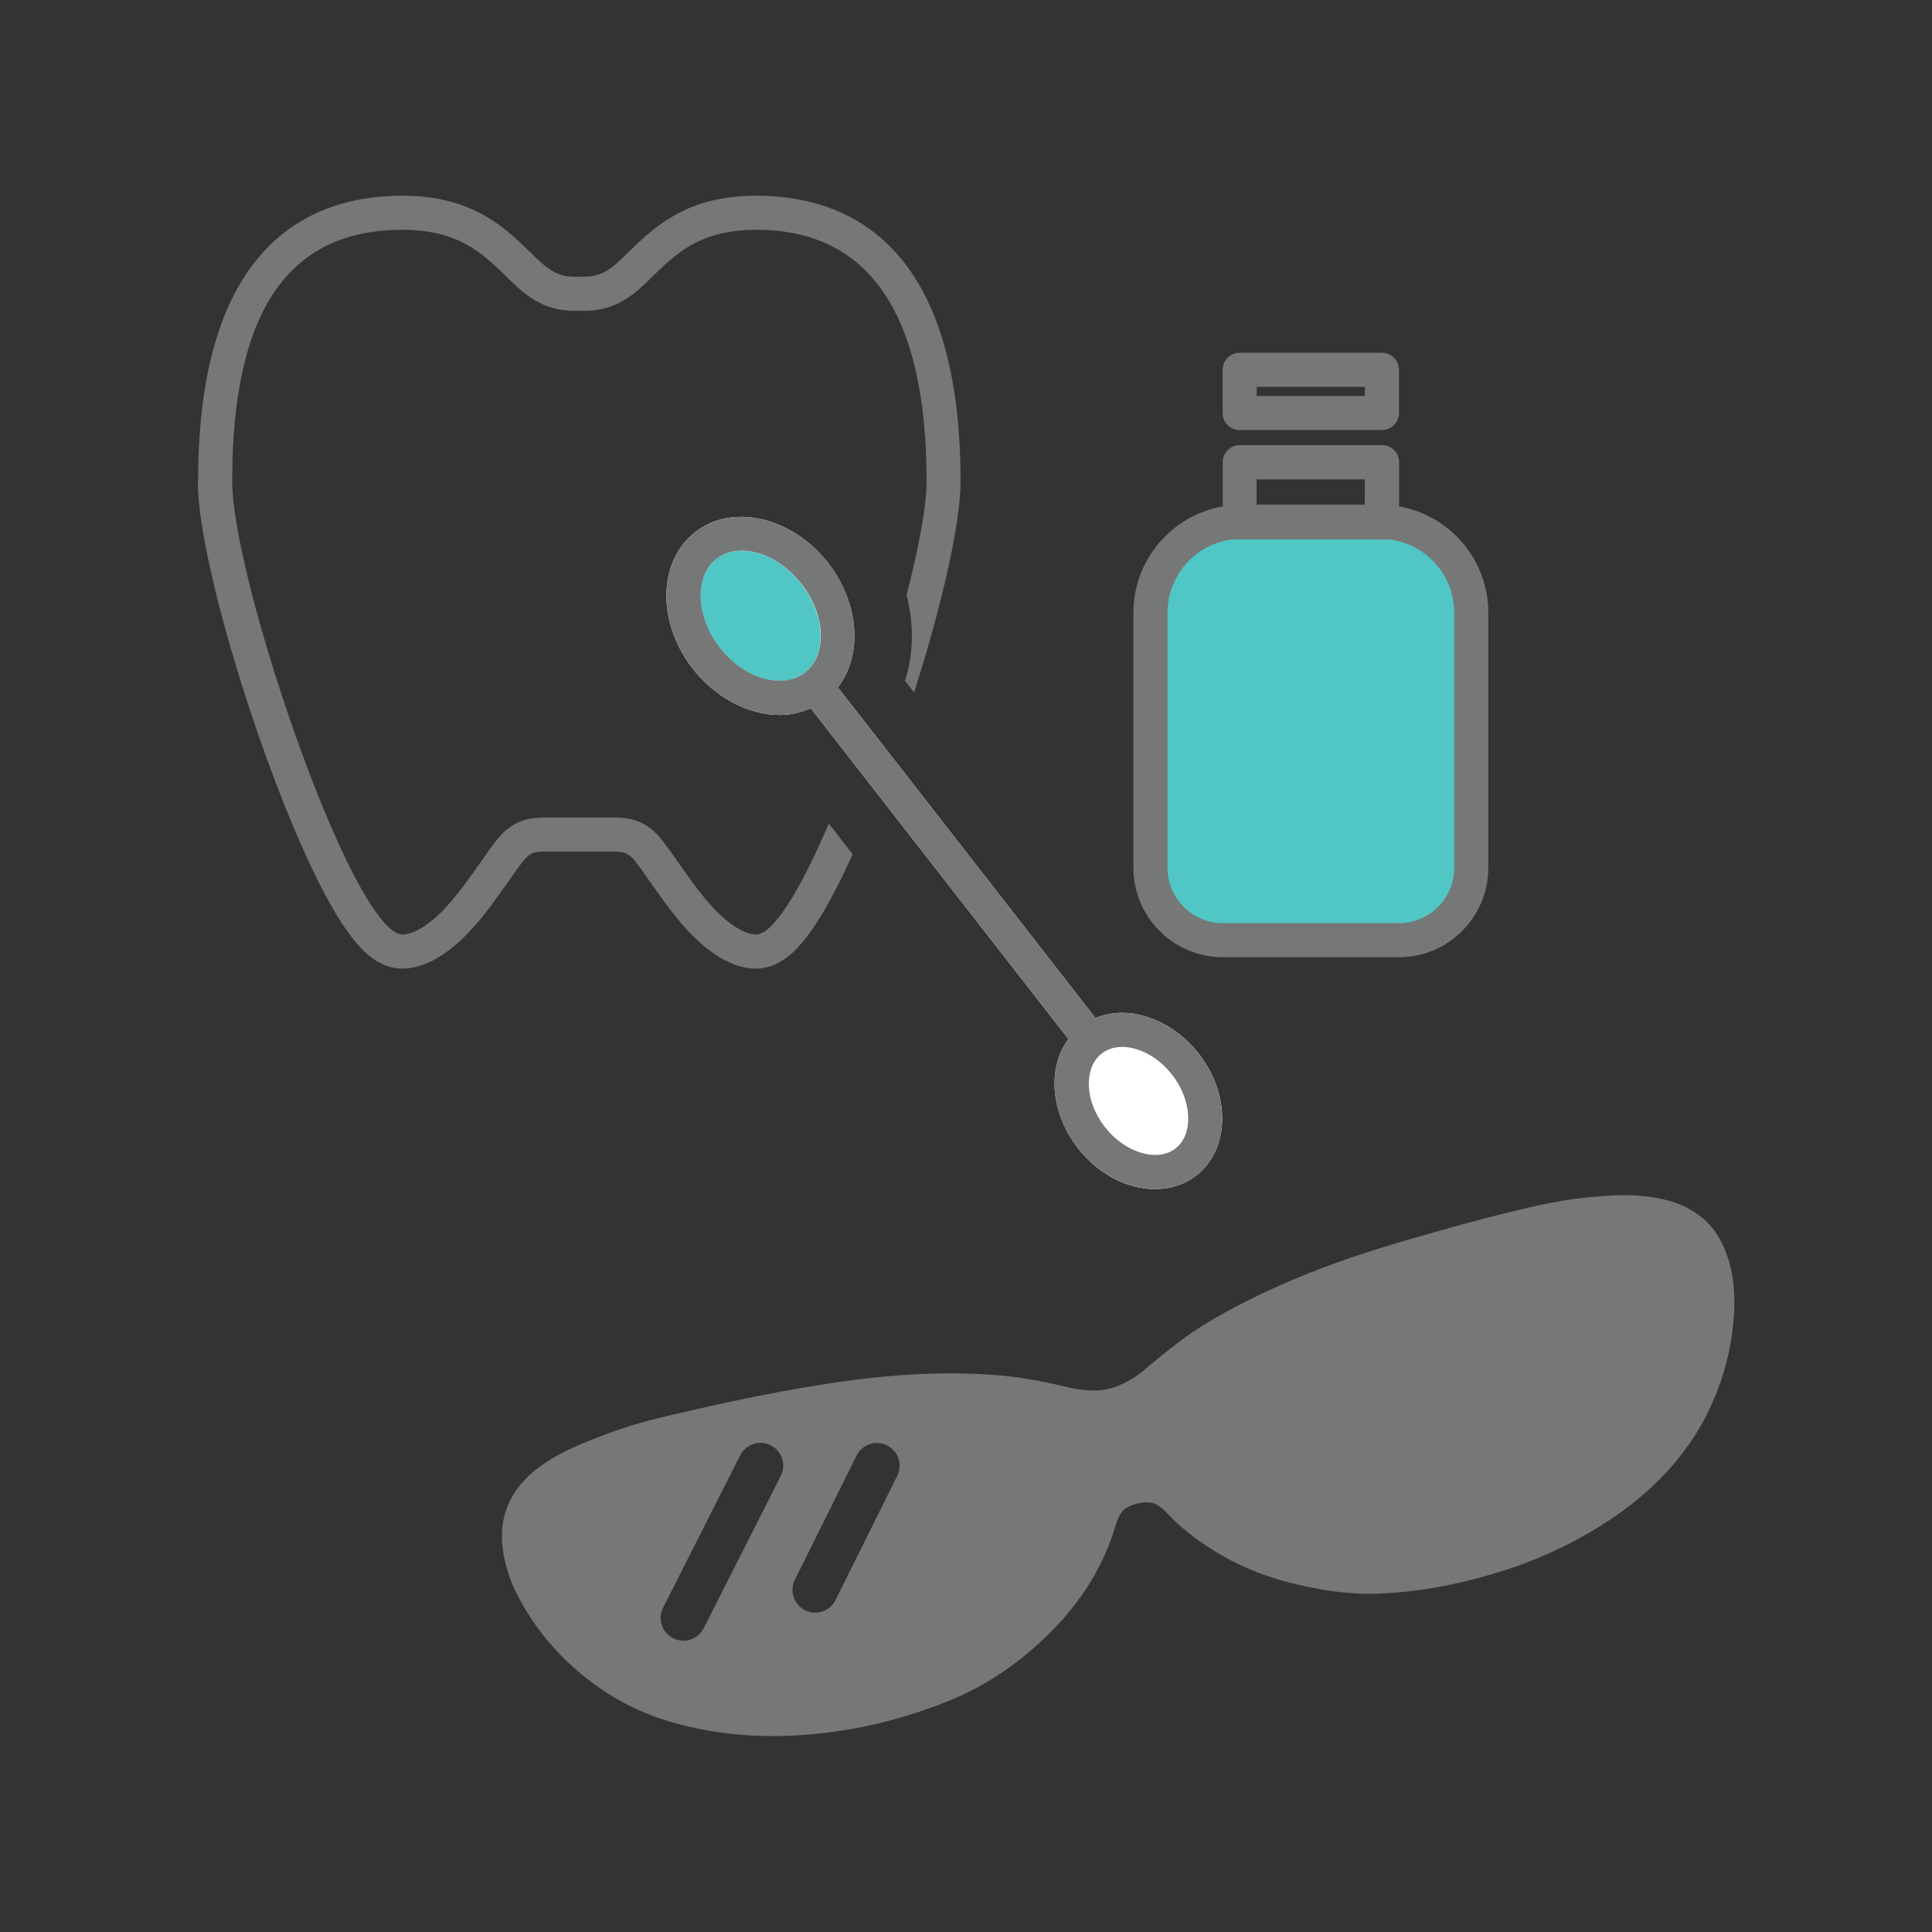 <?xml version="1.0" encoding="UTF-8"?>
<svg id="_レイヤー_2" data-name="レイヤー 2" xmlns="http://www.w3.org/2000/svg" viewBox="0 0 170 170">
  <rect x="0" y="0" width="170" height="170" fill="#333333" stroke="none"/>
  <defs>
    <style>
      .cls-1 {
        fill: #fff;
      }

      .cls-2 {
        fill: #50c6c5;
      }

      .cls-3 {
        fill: none;
      }

      .cls-4 {
        fill: #767777;
      }
    </style>
  </defs>
  <g id="_内容" data-name="内容">
    <g>
      <rect class="cls-3" width="170" height="170"/>
      <g>
        <path class="cls-2" d="m108.6,46.55c-3.99.7-7.03,4.18-7.03,8.37v20.09c0,3.88,3.16,7.04,7.04,7.04h13.86c3.88,0,7.04-3.16,7.04-7.04v-20.09c0-4.18-3.04-7.67-7.03-8.37"/>
        <path class="cls-3" d="m121.6,47.66c-.3,0-.59-.09-.82-.25h-10.87c-.24.16-.52.25-.82.25-.26,0-.5-.07-.71-.19-3.18.42-5.64,3.15-5.64,6.44v22.45c0,2.69,2.18,4.87,4.87,4.87h15.49c2.68,0,4.87-2.18,4.87-4.87v-22.45c0-3.29-2.46-6.02-5.65-6.44-.21.11-.45.19-.71.19Z"/>
        <rect class="cls-3" x="110.58" y="42.17" width="9.52" height="2.23"/>
        <rect class="cls-3" x="110.58" y="34.04" width="9.52" height=".8"/>
        <path class="cls-3" d="m68.58,67.9c-1.07,0-2.16-.14-3.25-.42-3.2-.82-6.15-2.8-8.32-5.58-4.94-6.34-4.46-14.7,1.09-19.02,5.56-4.33,13.77-2.75,18.72,3.6h0c1.43,1.84,2.4,3.85,2.93,5.89,1.08-4.19,1.76-7.82,1.76-10.04,0-14.66-5.04-22.1-14.97-22.1-4.45,0-6.58,1.66-8.54,3.52-.21.2-.42.4-.62.61-1.43,1.41-3.05,3-5.97,3h-.89c-2.92,0-4.54-1.59-5.97-3-.21-.2-.41-.41-.63-.61-1.96-1.85-4.09-3.52-8.54-3.52-10.08,0-14.97,7.23-14.97,22.1,0,7.11,6.96,28.71,11.83,36.69.96,1.57,1.66,2.33,2.07,2.69.55.48.94.53,1.07.53,1.07,0,2.58-.98,4.05-2.63,1.05-1.18,2.07-2.64,2.89-3.81.75-1.07,1.34-1.91,1.84-2.42,1.45-1.45,2.83-1.45,4.33-1.44h4.69s.23,0,.23,0h.21c1.41,0,2.74.06,4.12,1.44.5.5,1.09,1.35,1.84,2.42.82,1.17,1.84,2.63,2.89,3.81,1.47,1.65,2.98,2.63,4.05,2.63.14,0,.52-.05,1.07-.53.42-.36,1.12-1.12,2.07-2.69,1.02-1.67,2.12-3.93,3.24-6.54l-3.58-4.6c-.25.02-.5.03-.76.03Z"/>
        <path class="cls-4" d="m107.58,44.56c-4.45.79-7.85,4.67-7.85,9.35v22.45c0,4.34,3.53,7.87,7.87,7.87h15.49c4.34,0,7.87-3.53,7.87-7.87v-22.45c0-4.68-3.4-8.57-7.85-9.35v-3.89c0-.83-.67-1.5-1.5-1.5h-12.52c-.83,0-1.5.67-1.5,1.5v3.89Zm14.73,2.91c3.18.42,5.65,3.15,5.65,6.44v22.45c0,2.69-2.18,4.87-4.87,4.87h-15.49c-2.68,0-4.87-2.18-4.87-4.87v-22.45c0-3.29,2.46-6.02,5.64-6.44m1.53-.06h10.87m-.68-5.23v2.23h-9.52v-2.23h9.52Z"/>
        <path class="cls-4" d="m109.08,37.84h12.52c.83,0,1.5-.67,1.5-1.5v-3.8c0-.83-.67-1.5-1.5-1.5h-12.52c-.83,0-1.5.67-1.5,1.5v3.8c0,.83.67,1.5,1.5,1.5Zm1.5-3.8h9.52v.8h-9.52v-.8Z"/>
        <path class="cls-4" d="m132.22,138.23c3.6-1.14,6.94-2.77,9.95-4.85,3.98-2.75,6.85-6.13,8.55-10.05,1.16-2.68,1.79-5.45,1.88-8.21.07-2.24-.27-4.04-1.06-5.68-1.01-2.1-2.85-3.44-5.45-3.97-.94-.19-1.88-.29-2.89-.31-1.37,0-2.98.11-4.79.35-1.38.19-2.7.48-3.7.7-2.53.58-5.22,1.28-8.21,2.13-3.46.98-6.83,1.97-10.12,3.22-3.57,1.36-6.67,2.81-9.49,4.44-1.14.66-2.11,1.29-2.97,1.94-.88.67-1.73,1.34-2.51,2l-.36.3c-.42.36-.82.7-1.24.96-1.3.81-2.4,1.17-3.57,1.15-.78-.01-1.46-.09-2.1-.24-1.87-.45-3.91-.89-6.13-1.08-4.52-.39-9.47-.16-15.11.71-3.65.56-7.48,1.31-12.05,2.36l-.39.09c-1.79.41-3.64.83-5.44,1.42-1.97.63-4.63,1.71-5.77,2.35-1.44.77-2.54,1.61-3.35,2.55-1.36,1.58-1.92,3.47-1.68,5.61.17,1.46.62,2.92,1.35,4.32,1.69,3.23,4.11,5.96,7.21,8.1,1.78,1.23,3.62,2.14,5.62,2.78,3.01.96,6.22,1.44,9.6,1.44,2.35,0,4.78-.23,7.28-.69,2.16-.4,4.34-.99,6.48-1.75,1.9-.67,3.42-1.36,4.78-2.14,2.33-1.34,4.4-2.98,6.32-4.99,2.54-2.65,4.3-5.62,5.26-8.82.15-.51.31-.9.52-1.23.49-.81,2.39-1.19,3.08-.77.37.22.63.41.8.59l.3.31c.3.32.65.68,1.05,1.02,3.01,2.58,6.44,4.28,10.47,5.18,1.76.4,4.12.84,6.75.76,3.59-.11,7.23-.77,11.12-2Zm-53.27-8.37l-5.43,10.93c-.35.7-1.06,1.11-1.79,1.11-.3,0-.6-.07-.89-.21-.99-.49-1.39-1.69-.9-2.68l5.43-10.93c.49-.99,1.69-1.39,2.68-.9.99.49,1.39,1.69.9,2.68Zm-18.82,14.51c-.3,0-.61-.07-.9-.22-.99-.5-1.38-1.7-.88-2.69l6.78-13.4c.5-.99,1.7-1.38,2.69-.88.99.5,1.38,1.7.88,2.69l-6.78,13.4c-.35.7-1.06,1.1-1.79,1.1Z"/>
        <path class="cls-4" d="m17.4,42.32c0,7.8,6.99,29.6,12.26,38.25.93,1.53,1.83,2.67,2.67,3.4,1.2,1.04,2.32,1.26,3.04,1.26,2.52,0,4.81-1.98,6.29-3.64,1.17-1.31,2.24-2.85,3.11-4.08.61-.87,1.19-1.7,1.51-2.02.54-.54.86-.56,2.21-.56h.24s4.69,0,4.69,0c1.36,0,1.66.02,2.21.56.32.32.9,1.14,1.51,2.02.87,1.23,1.94,2.77,3.11,4.08,1.48,1.66,3.77,3.64,6.29,3.64.72,0,1.83-.22,3.04-1.26.84-.73,1.74-1.87,2.67-3.4.89-1.46,1.83-3.31,2.78-5.4l-2.1-2.7c-1.12,2.6-2.23,4.87-3.24,6.54-.96,1.57-1.66,2.33-2.07,2.69-.55.48-.93.53-1.07.53-1.07,0-2.58-.98-4.05-2.63-1.05-1.18-2.07-2.64-2.89-3.81-.75-1.07-1.34-1.91-1.84-2.42-1.38-1.38-2.71-1.44-4.12-1.44h-.45s-4.69,0-4.69,0c-1.51,0-2.89,0-4.33,1.44-.5.5-1.09,1.35-1.84,2.42-.82,1.17-1.84,2.63-2.89,3.81-1.47,1.65-2.98,2.63-4.05,2.63-.14,0-.52-.05-1.07-.53-.42-.36-1.12-1.12-2.07-2.69-4.86-7.98-11.83-29.58-11.83-36.69,0-14.87,4.9-22.1,14.97-22.1,4.45,0,6.58,1.66,8.54,3.52.21.2.42.41.63.61,1.43,1.41,3.05,3,5.97,3h.89c2.92,0,4.54-1.59,5.97-3,.2-.2.41-.4.62-.61,1.96-1.85,4.09-3.52,8.54-3.52,9.94,0,14.97,7.43,14.97,22.1,0,2.22-.68,5.85-1.76,10.04.67,2.58.62,5.19-.14,7.54l.8,1.03c2.38-7.44,4.09-14.75,4.09-18.61,0-20.74-9.77-25.1-17.97-25.1-5.55,0-8.38,2.24-10.6,4.34-.23.22-.45.43-.67.65-1.39,1.37-2.25,2.14-3.86,2.14h-.89c-1.61,0-2.47-.77-3.86-2.14-.22-.22-.44-.44-.67-.65-2.22-2.1-5.05-4.34-10.6-4.34-8.2,0-17.97,4.35-17.97,25.1Z"/>
        <path class="cls-1" d="m96.39,89.58c1.24-.51,2.66-.6,4.13-.22,1.89.49,3.66,1.68,4.98,3.38,2.81,3.61,2.71,8.4-.23,10.69-1.04.81-2.31,1.2-3.63,1.2-2.4,0-4.98-1.27-6.79-3.6-1.32-1.69-2.05-3.7-2.06-5.65,0-1.52.42-2.88,1.23-3.95l-22.68-29.11c-.85.38-1.77.59-2.74.59-.66,0-1.34-.09-2.03-.27-2.13-.55-4.13-1.9-5.62-3.81-3.16-4.06-3.07-9.45.22-12.01,3.28-2.56,8.53-1.34,11.7,2.72,2.77,3.56,3.04,8.14.85,10.94l22.67,29.1Z"/>
        <path class="cls-2" d="m70.51,51.39c-1.46-1.87-3.48-2.93-5.25-2.93-.83,0-1.61.23-2.24.73-1.95,1.52-1.81,5.09.3,7.8,1.08,1.39,2.5,2.37,3.99,2.75,1.35.35,2.59.15,3.49-.55,1.98-1.54,1.84-5.04-.3-7.8Z"/>
        <path class="cls-1" d="m95.8,95.37c0,1.29.51,2.65,1.42,3.82,1.76,2.27,4.61,3.12,6.21,1.87,1.6-1.25,1.47-4.22-.3-6.48-.91-1.17-2.1-1.99-3.36-2.31-.36-.09-.71-.14-1.05-.14-.69,0-1.31.2-1.81.58-.73.57-1.13,1.51-1.13,2.66Z"/>
        <path class="cls-4" d="m73.72,60.48c2.19-2.8,1.93-7.38-.85-10.94-3.17-4.06-8.41-5.28-11.7-2.72-3.29,2.56-3.38,7.95-.22,12.01,1.49,1.91,3.48,3.27,5.62,3.81.69.18,1.37.27,2.03.27.98,0,1.9-.21,2.74-.59l22.68,29.11c-.8,1.07-1.23,2.43-1.23,3.95,0,1.95.74,3.96,2.06,5.65,1.81,2.32,4.4,3.6,6.79,3.6,1.32,0,2.59-.39,3.63-1.2,2.93-2.29,3.04-7.08.23-10.69-1.32-1.69-3.09-2.89-4.98-3.38-1.48-.38-2.9-.29-4.13.22l-22.67-29.1Zm-6.4-.75c-1.49-.38-2.91-1.36-3.99-2.75-2.11-2.71-2.25-6.28-.3-7.8.63-.49,1.41-.73,2.24-.73,1.77,0,3.79,1.06,5.25,2.93,2.15,2.76,2.28,6.26.3,7.8-.9.7-2.14.9-3.49.55Zm32.46,32.53c1.25.32,2.44,1.14,3.36,2.31,1.76,2.26,1.9,5.23.3,6.48-1.6,1.25-4.45.39-6.21-1.87-.91-1.17-1.42-2.53-1.42-3.82,0-1.15.4-2.09,1.13-2.66.49-.38,1.11-.58,1.81-.58.34,0,.69.05,1.05.14Z"/>
      </g>
    </g>
  </g>
</svg>